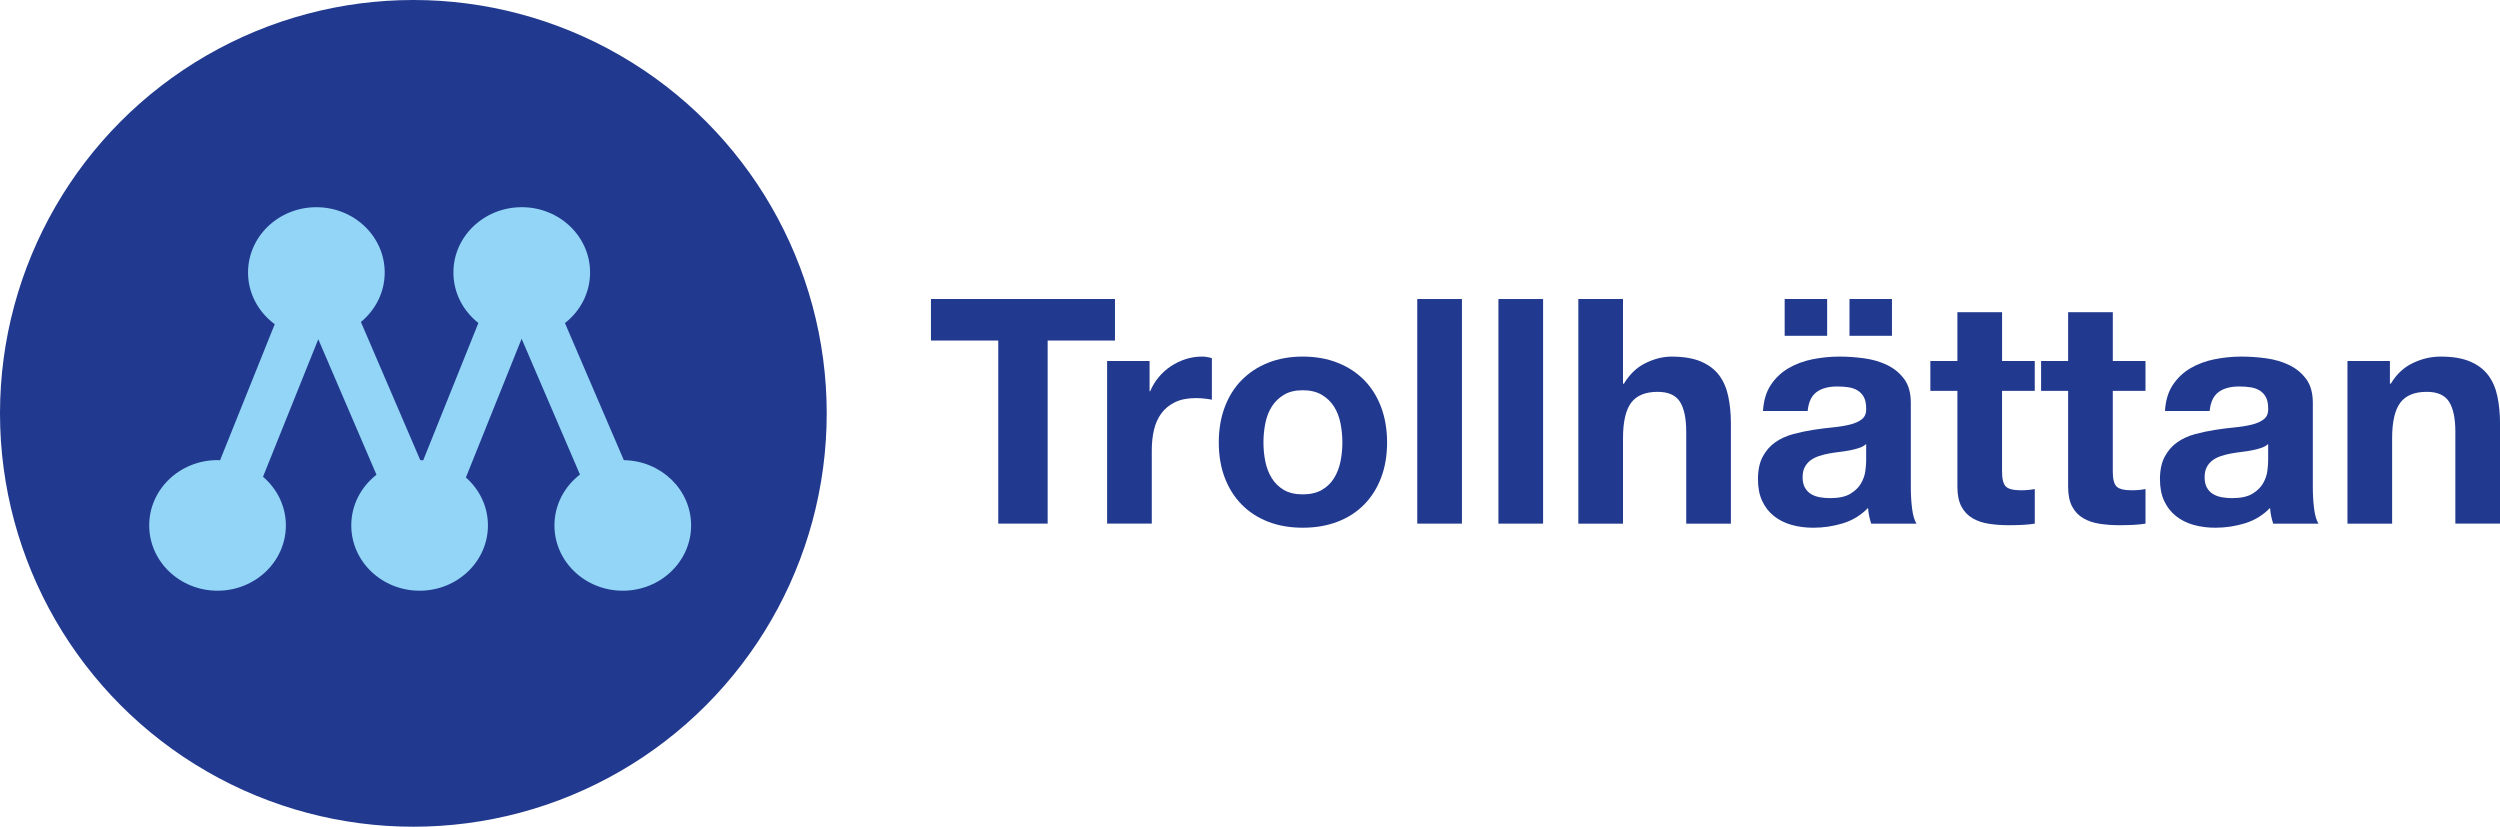 <svg xmlns="http://www.w3.org/2000/svg" xmlns:xlink="http://www.w3.org/1999/xlink" id="Lager_1" x="0px" y="0px" viewBox="0 0 1408.58 465.8" style="enable-background:new 0 0 1408.58 465.8;" xml:space="preserve"><style type="text/css">	.st0{fill:#213A8F;}	.st1{fill:#93D5F6;}</style><g>	<circle class="st0" cx="232.9" cy="232.9" r="232.9"></circle>	<path class="st1" d="M350.89,332.82c-21.27,0-38.5-16.47-38.5-36.79c0-11.59,5.62-21.91,14.38-28.66l-32.87-76.5l-31.4,78.15  c7.62,6.72,12.42,16.32,12.42,27.01c0,20.32-17.24,36.79-38.5,36.79c-21.26,0-38.5-16.47-38.5-36.79  c0-11.52,5.54-21.79,14.21-28.54l-32.8-76.36l-31.14,77.49c7.89,6.74,12.88,16.5,12.88,27.41c0,20.32-17.24,36.79-38.5,36.79  c-21.26,0-38.5-16.47-38.5-36.79s17.24-36.79,38.5-36.79c0.48,0,0.95,0.05,1.43,0.07l30.8-76.65  c-9.13-6.73-15.04-17.25-15.04-29.12c0-20.32,17.24-36.79,38.5-36.79c21.27,0,38.5,16.47,38.5,36.79  c0,11.15-5.21,21.12-13.41,27.87l33.45,77.85c0.56,0,1.11,0.05,1.66,0.08l31.09-77.37c-8.59-6.75-14.08-16.98-14.08-28.44  c0-20.32,17.24-36.79,38.5-36.79c21.26,0,38.5,16.47,38.5,36.79c0,11.49-5.52,21.75-14.16,28.5l33.18,77.24  c20.99,0.31,37.91,16.64,37.91,36.76C389.4,316.35,372.16,332.82,350.89,332.82z"></path></g><g>	<path class="st0" d="M524.53,191.87v-23.4h103.68v23.4h-37.93v103.15h-27.83V191.87H524.53z"></path>	<path class="st0" d="M647.71,203.39v17.01h0.35c1.18-2.84,2.78-5.46,4.79-7.89c2.01-2.42,4.31-4.49,6.91-6.2  c2.6-1.71,5.38-3.04,8.33-3.99c2.95-0.94,6.03-1.42,9.22-1.42c1.65,0,3.48,0.3,5.5,0.89v23.4c-1.18-0.24-2.6-0.44-4.25-0.62  c-1.66-0.18-3.25-0.27-4.79-0.27c-4.61,0-8.51,0.77-11.7,2.3c-3.19,1.54-5.76,3.63-7.71,6.29s-3.34,5.76-4.17,9.31  c-0.83,3.54-1.24,7.39-1.24,11.52v41.3h-25.17v-91.63H647.71z"></path>	<path class="st0" d="M690.07,229.36c2.24-5.96,5.43-11.05,9.57-15.24c4.13-4.19,9.1-7.44,14.89-9.75c5.79-2.3,12.29-3.46,19.5-3.46  c7.21,0,13.74,1.15,19.58,3.46c5.85,2.3,10.84,5.56,14.98,9.75c4.13,4.2,7.33,9.28,9.57,15.24c2.24,5.97,3.37,12.61,3.37,19.94  c0,7.33-1.12,13.94-3.37,19.85c-2.25,5.91-5.44,10.96-9.57,15.15c-4.14,4.2-9.13,7.42-14.98,9.66s-12.38,3.37-19.58,3.37  c-7.21,0-13.71-1.12-19.5-3.37c-5.79-2.24-10.75-5.46-14.89-9.66c-4.14-4.19-7.33-9.24-9.57-15.15  c-2.25-5.91-3.37-12.52-3.37-19.85C686.7,241.97,687.82,235.33,690.07,229.36z M712.93,260.02c0.71,3.49,1.92,6.62,3.63,9.39  c1.71,2.78,3.99,4.99,6.82,6.65c2.83,1.66,6.38,2.48,10.63,2.48s7.83-0.83,10.72-2.48c2.89-1.65,5.2-3.87,6.91-6.65  c1.71-2.77,2.92-5.91,3.63-9.39c0.71-3.48,1.06-7.06,1.06-10.72c0-3.66-0.35-7.27-1.06-10.81s-1.92-6.67-3.63-9.39  c-1.71-2.72-4.02-4.93-6.91-6.65c-2.9-1.71-6.47-2.57-10.72-2.57s-7.8,0.86-10.63,2.57c-2.84,1.71-5.11,3.93-6.82,6.65  c-1.71,2.72-2.92,5.85-3.63,9.39s-1.06,7.15-1.06,10.81C711.87,252.96,712.22,256.54,712.93,260.02z"></path>	<path class="st0" d="M823.7,168.48v126.55h-25.17V168.48H823.7z"></path>	<path class="st0" d="M869.43,168.48v126.55h-25.17V168.48H869.43z"></path>	<path class="st0" d="M914.45,168.48v47.68h0.53c3.19-5.32,7.27-9.19,12.23-11.61c4.96-2.42,9.81-3.63,14.53-3.63  c6.74,0,12.26,0.92,16.57,2.75c4.31,1.83,7.71,4.37,10.19,7.62c2.48,3.25,4.22,7.21,5.23,11.88c1,4.67,1.51,9.84,1.51,15.51v56.36  h-25.17v-51.75c0-7.56-1.18-13.2-3.54-16.93c-2.37-3.72-6.56-5.58-12.58-5.58c-6.85,0-11.82,2.04-14.89,6.11  c-3.07,4.08-4.61,10.78-4.61,20.12v48.03h-25.17V168.48H914.45z"></path>	<path class="st0" d="M997.75,216.86c2.6-3.9,5.91-7.03,9.93-9.39c4.01-2.36,8.53-4.05,13.56-5.05c5.02-1,10.07-1.51,15.15-1.51  c4.61,0,9.27,0.33,14,0.98c4.72,0.65,9.04,1.92,12.94,3.81c3.9,1.89,7.09,4.52,9.57,7.89c2.48,3.37,3.72,7.83,3.72,13.38v47.68  c0,4.14,0.24,8.09,0.71,11.88c0.47,3.78,1.3,6.62,2.48,8.51h-25.52c-0.47-1.42-0.86-2.86-1.15-4.34c-0.3-1.48-0.5-2.98-0.62-4.52  c-4.02,4.14-8.75,7.03-14.18,8.68c-5.44,1.65-10.99,2.48-16.66,2.48c-4.37,0-8.45-0.53-12.23-1.6c-3.78-1.06-7.09-2.72-9.92-4.96  c-2.84-2.24-5.05-5.08-6.65-8.51c-1.6-3.43-2.39-7.5-2.39-12.23c0-5.2,0.91-9.48,2.75-12.85c1.83-3.37,4.19-6.05,7.09-8.06  c2.89-2.01,6.2-3.51,9.92-4.52c3.72-1,7.47-1.8,11.25-2.39c3.78-0.59,7.5-1.06,11.17-1.42c3.66-0.35,6.91-0.89,9.75-1.6  s5.08-1.74,6.74-3.1c1.65-1.36,2.42-3.34,2.3-5.94c0-2.72-0.44-4.87-1.33-6.47c-0.89-1.6-2.07-2.84-3.54-3.72  c-1.48-0.89-3.19-1.48-5.14-1.77c-1.95-0.29-4.05-0.44-6.29-0.44c-4.96,0-8.86,1.06-11.7,3.19c-2.84,2.13-4.49,5.67-4.96,10.63  h-25.17C993.67,225.67,995.15,220.76,997.75,216.86z M1029.47,168.48v20.74h-23.93v-20.74H1029.47z M1047.47,252.4  c-1.6,0.53-3.31,0.98-5.14,1.33c-1.83,0.35-3.75,0.65-5.76,0.89c-2.01,0.24-4.02,0.53-6.03,0.89c-1.89,0.35-3.75,0.83-5.58,1.42  c-1.83,0.59-3.43,1.39-4.79,2.39c-1.36,1-2.45,2.28-3.28,3.81c-0.83,1.54-1.24,3.49-1.24,5.85c0,2.25,0.41,4.14,1.24,5.67  c0.83,1.54,1.95,2.75,3.37,3.63c1.42,0.89,3.07,1.51,4.96,1.86c1.89,0.35,3.84,0.53,5.85,0.53c4.96,0,8.8-0.83,11.52-2.48  c2.72-1.65,4.72-3.63,6.03-5.94c1.3-2.3,2.1-4.64,2.39-7c0.29-2.36,0.44-4.25,0.44-5.67v-9.39  C1050.39,251.13,1049.06,251.87,1047.47,252.4z M1065.99,168.48v20.74h-23.93v-20.74H1065.99z"></path>	<path class="st0" d="M1146.45,203.39v16.84h-18.43v45.37c0,4.25,0.71,7.09,2.13,8.51s4.25,2.13,8.51,2.13  c1.42,0,2.77-0.06,4.08-0.18c1.3-0.12,2.54-0.29,3.72-0.53v19.5c-2.13,0.35-4.49,0.59-7.09,0.71c-2.6,0.12-5.14,0.18-7.62,0.18  c-3.9,0-7.59-0.27-11.08-0.8c-3.49-0.53-6.56-1.56-9.22-3.1c-2.66-1.53-4.76-3.72-6.29-6.56c-1.54-2.84-2.3-6.56-2.3-11.17v-54.06  h-15.24v-16.84h15.24v-27.47h25.17v27.47H1146.45z"></path>	<path class="st0" d="M1208.84,203.39v16.84h-18.43v45.37c0,4.25,0.71,7.09,2.13,8.51s4.25,2.13,8.51,2.13  c1.42,0,2.77-0.06,4.08-0.18c1.3-0.12,2.54-0.29,3.72-0.53v19.5c-2.13,0.35-4.49,0.59-7.09,0.71c-2.6,0.12-5.14,0.18-7.62,0.18  c-3.9,0-7.59-0.27-11.08-0.8c-3.49-0.53-6.56-1.56-9.22-3.1c-2.66-1.53-4.76-3.72-6.29-6.56c-1.54-2.84-2.3-6.56-2.3-11.17v-54.06  h-15.24v-16.84h15.24v-27.47h25.17v27.47H1208.84z"></path>	<path class="st0" d="M1219.82,231.57c0.35-5.91,1.83-10.81,4.43-14.71c2.6-3.9,5.91-7.03,9.93-9.39c4.01-2.36,8.53-4.05,13.56-5.05  c5.02-1,10.07-1.51,15.15-1.51c4.61,0,9.27,0.33,14,0.98c4.72,0.65,9.04,1.92,12.94,3.81c3.9,1.89,7.09,4.52,9.57,7.89  c2.48,3.37,3.72,7.83,3.72,13.38v47.68c0,4.14,0.24,8.09,0.71,11.88c0.47,3.78,1.3,6.62,2.48,8.51h-25.52  c-0.47-1.42-0.86-2.86-1.15-4.34c-0.3-1.48-0.5-2.98-0.62-4.52c-4.02,4.14-8.75,7.03-14.18,8.68c-5.44,1.65-10.99,2.48-16.66,2.48  c-4.37,0-8.45-0.53-12.23-1.6c-3.78-1.06-7.09-2.72-9.92-4.96c-2.84-2.24-5.05-5.08-6.65-8.51c-1.6-3.43-2.39-7.5-2.39-12.23  c0-5.2,0.91-9.48,2.75-12.85c1.83-3.37,4.19-6.05,7.09-8.06c2.89-2.01,6.2-3.51,9.92-4.52c3.72-1,7.47-1.8,11.25-2.39  c3.78-0.59,7.5-1.06,11.17-1.42c3.66-0.35,6.91-0.89,9.75-1.6s5.08-1.74,6.74-3.1c1.65-1.36,2.42-3.34,2.3-5.94  c0-2.72-0.44-4.87-1.33-6.47c-0.89-1.6-2.07-2.84-3.54-3.72c-1.48-0.89-3.19-1.48-5.14-1.77c-1.95-0.29-4.05-0.44-6.29-0.44  c-4.96,0-8.86,1.06-11.7,3.19c-2.84,2.13-4.49,5.67-4.96,10.63H1219.82z M1277.96,250.18c-1.06,0.95-2.39,1.68-3.99,2.22  c-1.6,0.53-3.31,0.98-5.14,1.33c-1.83,0.35-3.75,0.65-5.76,0.89c-2.01,0.24-4.02,0.53-6.03,0.89c-1.89,0.35-3.75,0.83-5.58,1.42  c-1.83,0.59-3.43,1.39-4.79,2.39c-1.36,1-2.45,2.28-3.28,3.81c-0.83,1.54-1.24,3.49-1.24,5.85c0,2.25,0.41,4.14,1.24,5.67  c0.83,1.54,1.95,2.75,3.37,3.63c1.42,0.89,3.07,1.51,4.96,1.86c1.89,0.35,3.84,0.53,5.85,0.53c4.96,0,8.8-0.83,11.52-2.48  c2.72-1.65,4.72-3.63,6.03-5.94c1.3-2.3,2.1-4.64,2.39-7c0.29-2.36,0.44-4.25,0.44-5.67V250.18z"></path>	<path class="st0" d="M1346.55,203.39v12.76h0.53c3.19-5.32,7.32-9.19,12.41-11.61c5.08-2.42,10.28-3.63,15.6-3.63  c6.74,0,12.26,0.92,16.57,2.75c4.31,1.83,7.71,4.37,10.19,7.62c2.48,3.25,4.22,7.21,5.23,11.88c1,4.67,1.51,9.84,1.51,15.51v56.36  h-25.17v-51.75c0-7.56-1.18-13.2-3.54-16.93c-2.37-3.72-6.56-5.58-12.58-5.58c-6.85,0-11.82,2.04-14.89,6.11  c-3.07,4.08-4.61,10.78-4.61,20.12v48.03h-25.17v-91.63H1346.55z"></path></g></svg>